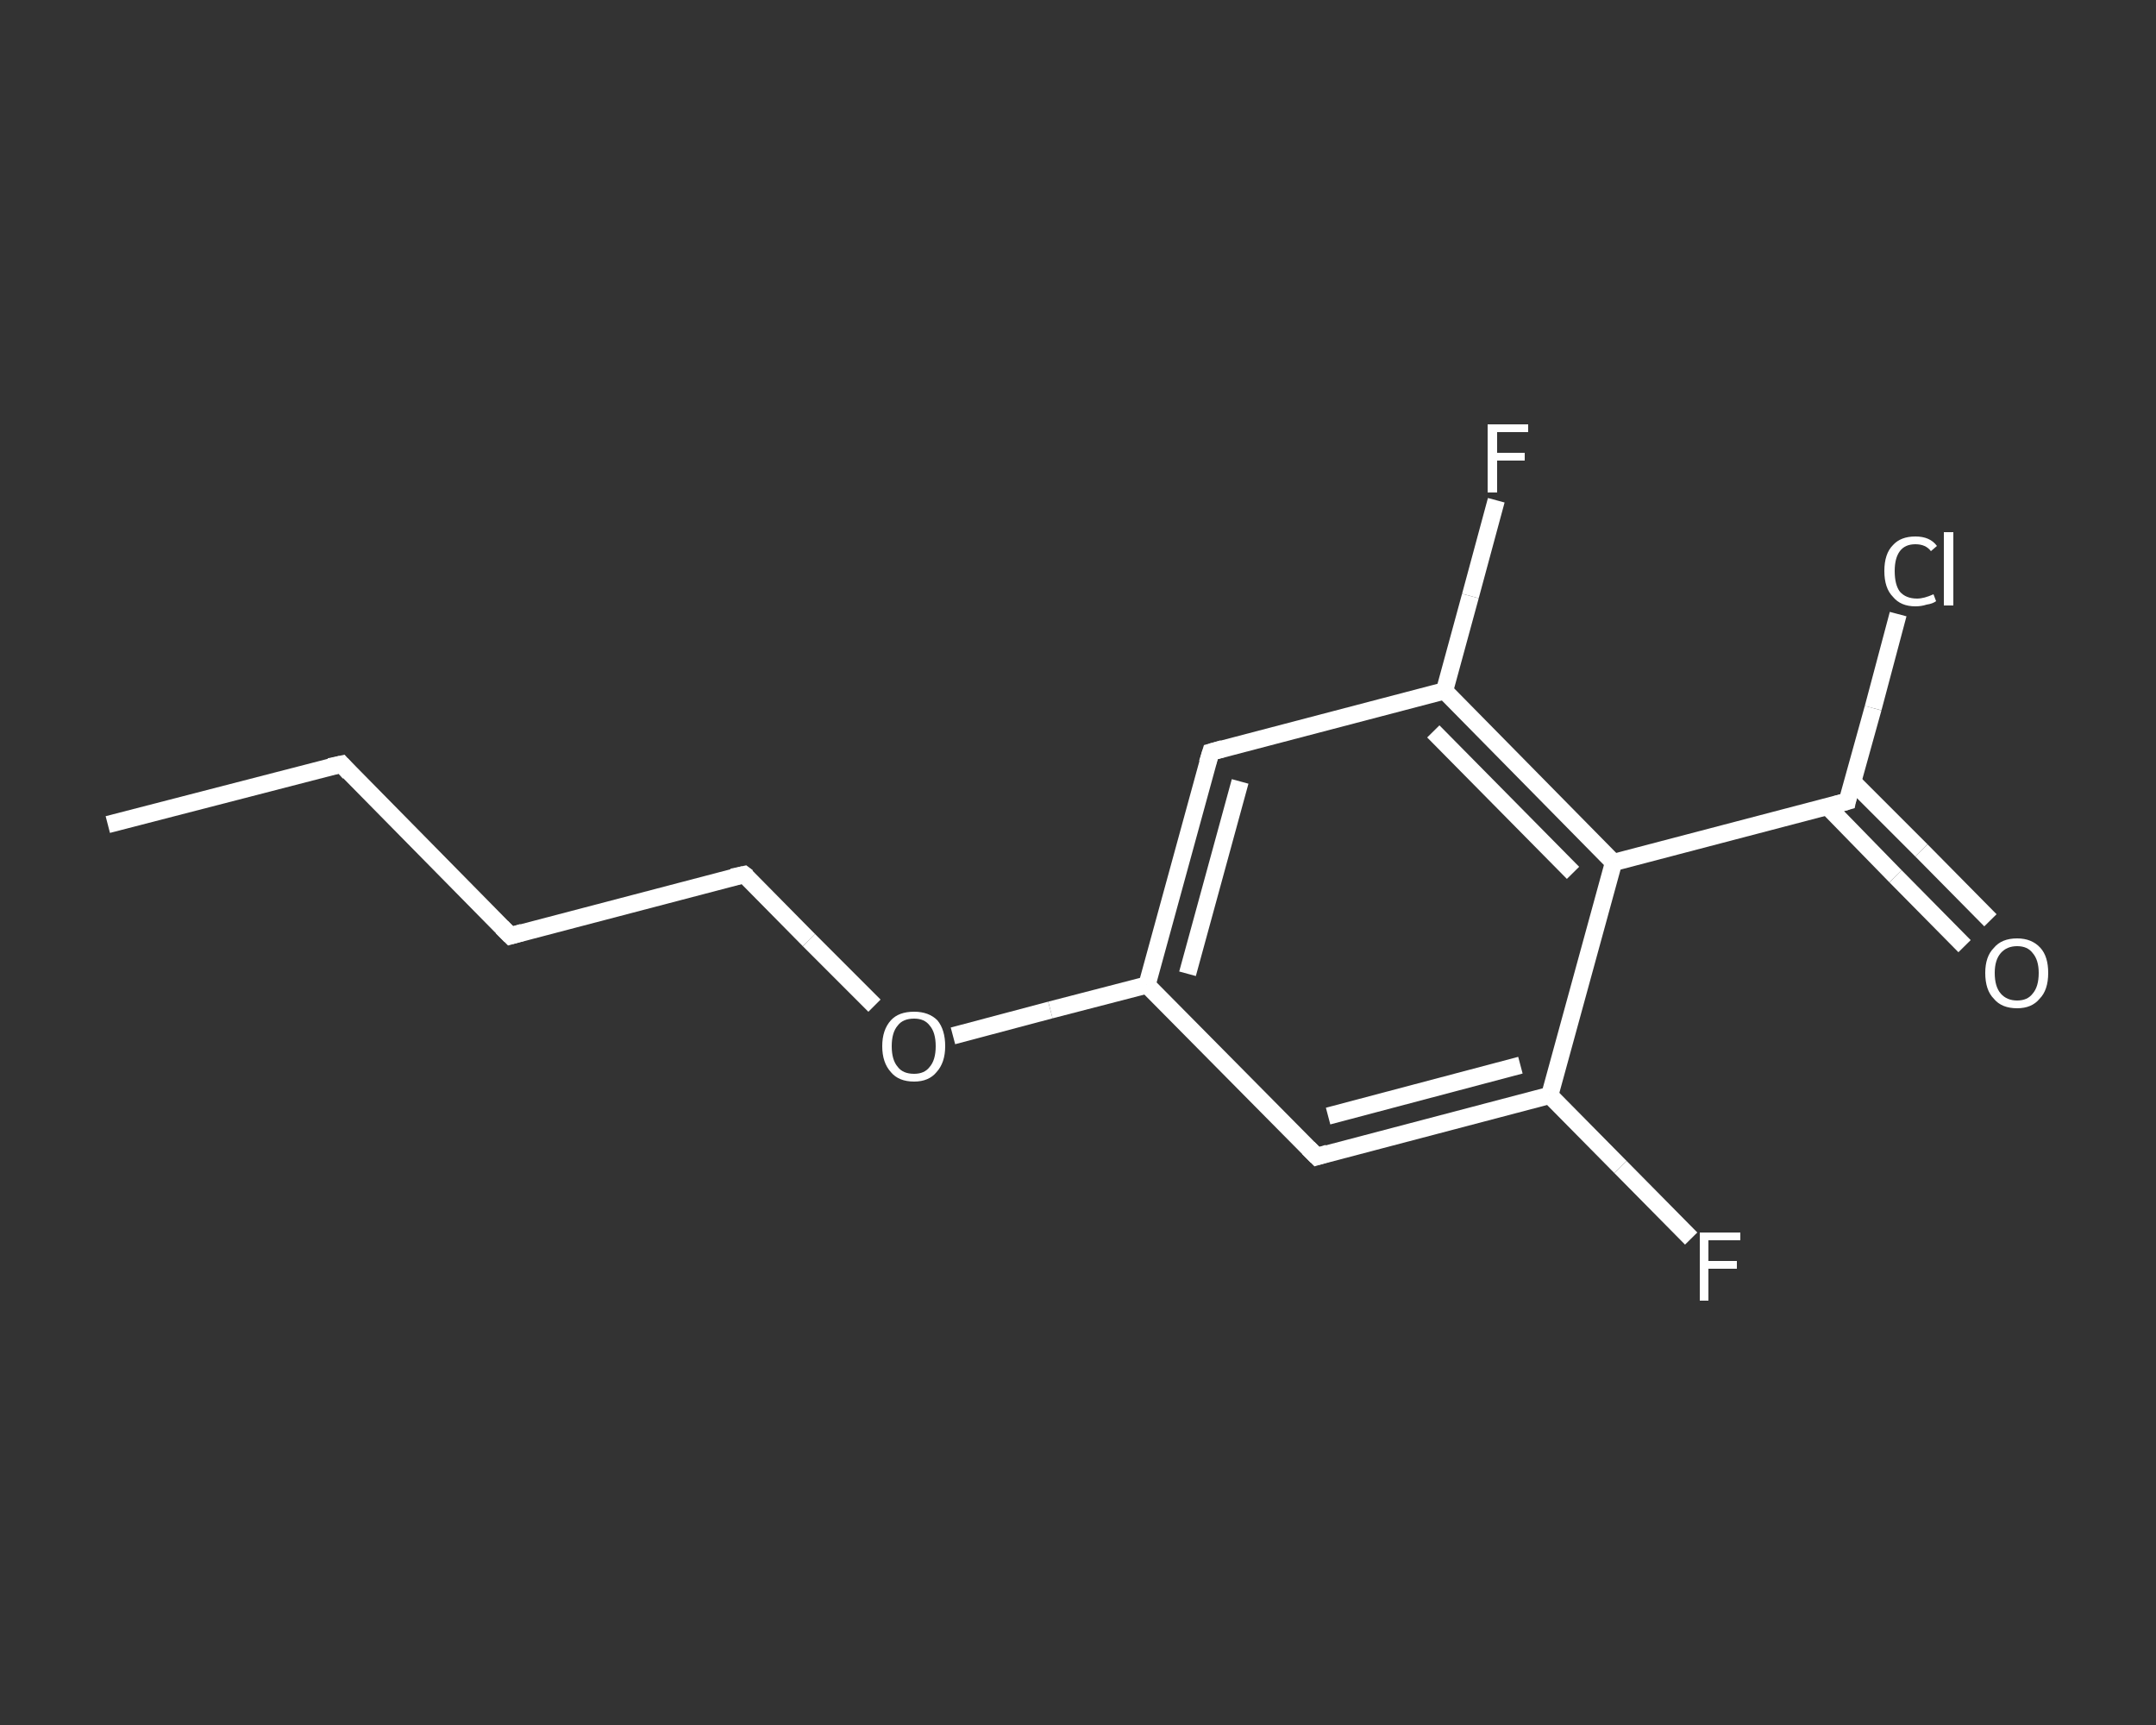 <?xml version='1.0' encoding='iso-8859-1'?>
<svg version='1.1' baseProfile='full'
              xmlns='http://www.w3.org/2000/svg'
                      xmlns:rdkit='http://www.rdkit.org/xml'
                      xmlns:xlink='http://www.w3.org/1999/xlink'
                  xml:space='preserve'
width='250px' height='200px' viewBox='0 0 250 200'>
<rect x="0" y="0" width="250" height="200" fill="#333333" stroke="none"/>
<!-- END OF HEADER -->
<rect style='opacity:1.0;fill:transparent;stroke:none' width='250.0' height='200.0' x='0.0' y='0.0'> </rect>
<path class='bond-0 atom-0 atom-1' d='M 12.5,95.6 L 39.6,88.6' style='fill:none;fill-rule:evenodd;stroke:#FFFFFF;stroke-width:2.0px;stroke-linecap:butt;stroke-linejoin:miter;stroke-opacity:1' />
<path class='bond-1 atom-1 atom-2' d='M 39.6,88.6 L 59.2,108.5' style='fill:none;fill-rule:evenodd;stroke:#FFFFFF;stroke-width:2.0px;stroke-linecap:butt;stroke-linejoin:miter;stroke-opacity:1' />
<path class='bond-2 atom-2 atom-3' d='M 59.2,108.5 L 86.3,101.4' style='fill:none;fill-rule:evenodd;stroke:#FFFFFF;stroke-width:2.0px;stroke-linecap:butt;stroke-linejoin:miter;stroke-opacity:1' />
<path class='bond-3 atom-3 atom-4' d='M 86.3,101.4 L 93.8,109.0' style='fill:none;fill-rule:evenodd;stroke:#FFFFFF;stroke-width:2.0px;stroke-linecap:butt;stroke-linejoin:miter;stroke-opacity:1' />
<path class='bond-3 atom-3 atom-4' d='M 93.8,109.0 L 101.4,116.6' style='fill:none;fill-rule:evenodd;stroke:#FFFFFF;stroke-width:2.0px;stroke-linecap:butt;stroke-linejoin:miter;stroke-opacity:1' />
<path class='bond-4 atom-4 atom-5' d='M 110.5,120.1 L 121.8,117.1' style='fill:none;fill-rule:evenodd;stroke:#FFFFFF;stroke-width:2.0px;stroke-linecap:butt;stroke-linejoin:miter;stroke-opacity:1' />
<path class='bond-4 atom-4 atom-5' d='M 121.8,117.1 L 133.0,114.2' style='fill:none;fill-rule:evenodd;stroke:#FFFFFF;stroke-width:2.0px;stroke-linecap:butt;stroke-linejoin:miter;stroke-opacity:1' />
<path class='bond-5 atom-5 atom-6' d='M 133.0,114.2 L 140.4,87.2' style='fill:none;fill-rule:evenodd;stroke:#FFFFFF;stroke-width:2.0px;stroke-linecap:butt;stroke-linejoin:miter;stroke-opacity:1' />
<path class='bond-5 atom-5 atom-6' d='M 137.7,112.9 L 143.8,90.6' style='fill:none;fill-rule:evenodd;stroke:#FFFFFF;stroke-width:2.0px;stroke-linecap:butt;stroke-linejoin:miter;stroke-opacity:1' />
<path class='bond-6 atom-6 atom-7' d='M 140.4,87.2 L 167.5,80.1' style='fill:none;fill-rule:evenodd;stroke:#FFFFFF;stroke-width:2.0px;stroke-linecap:butt;stroke-linejoin:miter;stroke-opacity:1' />
<path class='bond-7 atom-7 atom-8' d='M 167.5,80.1 L 170.5,69.1' style='fill:none;fill-rule:evenodd;stroke:#FFFFFF;stroke-width:2.0px;stroke-linecap:butt;stroke-linejoin:miter;stroke-opacity:1' />
<path class='bond-7 atom-7 atom-8' d='M 170.5,69.1 L 173.5,58.0' style='fill:none;fill-rule:evenodd;stroke:#FFFFFF;stroke-width:2.0px;stroke-linecap:butt;stroke-linejoin:miter;stroke-opacity:1' />
<path class='bond-8 atom-7 atom-9' d='M 167.5,80.1 L 187.1,100.0' style='fill:none;fill-rule:evenodd;stroke:#FFFFFF;stroke-width:2.0px;stroke-linecap:butt;stroke-linejoin:miter;stroke-opacity:1' />
<path class='bond-8 atom-7 atom-9' d='M 166.2,84.8 L 182.4,101.2' style='fill:none;fill-rule:evenodd;stroke:#FFFFFF;stroke-width:2.0px;stroke-linecap:butt;stroke-linejoin:miter;stroke-opacity:1' />
<path class='bond-9 atom-9 atom-10' d='M 187.1,100.0 L 214.2,92.9' style='fill:none;fill-rule:evenodd;stroke:#FFFFFF;stroke-width:2.0px;stroke-linecap:butt;stroke-linejoin:miter;stroke-opacity:1' />
<path class='bond-10 atom-10 atom-11' d='M 211.9,93.5 L 219.8,101.6' style='fill:none;fill-rule:evenodd;stroke:#FFFFFF;stroke-width:2.0px;stroke-linecap:butt;stroke-linejoin:miter;stroke-opacity:1' />
<path class='bond-10 atom-10 atom-11' d='M 219.8,101.6 L 227.8,109.7' style='fill:none;fill-rule:evenodd;stroke:#FFFFFF;stroke-width:2.0px;stroke-linecap:butt;stroke-linejoin:miter;stroke-opacity:1' />
<path class='bond-10 atom-10 atom-11' d='M 214.8,90.6 L 222.8,98.6' style='fill:none;fill-rule:evenodd;stroke:#FFFFFF;stroke-width:2.0px;stroke-linecap:butt;stroke-linejoin:miter;stroke-opacity:1' />
<path class='bond-10 atom-10 atom-11' d='M 222.8,98.6 L 230.8,106.7' style='fill:none;fill-rule:evenodd;stroke:#FFFFFF;stroke-width:2.0px;stroke-linecap:butt;stroke-linejoin:miter;stroke-opacity:1' />
<path class='bond-11 atom-10 atom-12' d='M 214.2,92.9 L 217.2,82.1' style='fill:none;fill-rule:evenodd;stroke:#FFFFFF;stroke-width:2.0px;stroke-linecap:butt;stroke-linejoin:miter;stroke-opacity:1' />
<path class='bond-11 atom-10 atom-12' d='M 217.2,82.1 L 220.1,71.2' style='fill:none;fill-rule:evenodd;stroke:#FFFFFF;stroke-width:2.0px;stroke-linecap:butt;stroke-linejoin:miter;stroke-opacity:1' />
<path class='bond-12 atom-9 atom-13' d='M 187.1,100.0 L 179.7,127.0' style='fill:none;fill-rule:evenodd;stroke:#FFFFFF;stroke-width:2.0px;stroke-linecap:butt;stroke-linejoin:miter;stroke-opacity:1' />
<path class='bond-13 atom-13 atom-14' d='M 179.7,127.0 L 187.9,135.3' style='fill:none;fill-rule:evenodd;stroke:#FFFFFF;stroke-width:2.0px;stroke-linecap:butt;stroke-linejoin:miter;stroke-opacity:1' />
<path class='bond-13 atom-13 atom-14' d='M 187.9,135.3 L 196.1,143.6' style='fill:none;fill-rule:evenodd;stroke:#FFFFFF;stroke-width:2.0px;stroke-linecap:butt;stroke-linejoin:miter;stroke-opacity:1' />
<path class='bond-14 atom-13 atom-15' d='M 179.7,127.0 L 152.7,134.1' style='fill:none;fill-rule:evenodd;stroke:#FFFFFF;stroke-width:2.0px;stroke-linecap:butt;stroke-linejoin:miter;stroke-opacity:1' />
<path class='bond-14 atom-13 atom-15' d='M 176.3,123.5 L 154.0,129.4' style='fill:none;fill-rule:evenodd;stroke:#FFFFFF;stroke-width:2.0px;stroke-linecap:butt;stroke-linejoin:miter;stroke-opacity:1' />
<path class='bond-15 atom-15 atom-5' d='M 152.7,134.1 L 133.0,114.2' style='fill:none;fill-rule:evenodd;stroke:#FFFFFF;stroke-width:2.0px;stroke-linecap:butt;stroke-linejoin:miter;stroke-opacity:1' />
<path d='M 38.2,88.9 L 39.6,88.6 L 40.5,89.6' style='fill:none;stroke:#FFFFFF;stroke-width:2.0px;stroke-linecap:butt;stroke-linejoin:miter;stroke-opacity:1;' />
<path d='M 58.2,107.5 L 59.2,108.5 L 60.6,108.1' style='fill:none;stroke:#FFFFFF;stroke-width:2.0px;stroke-linecap:butt;stroke-linejoin:miter;stroke-opacity:1;' />
<path d='M 84.9,101.7 L 86.3,101.4 L 86.7,101.7' style='fill:none;stroke:#FFFFFF;stroke-width:2.0px;stroke-linecap:butt;stroke-linejoin:miter;stroke-opacity:1;' />
<path d='M 140.0,88.5 L 140.4,87.2 L 141.8,86.8' style='fill:none;stroke:#FFFFFF;stroke-width:2.0px;stroke-linecap:butt;stroke-linejoin:miter;stroke-opacity:1;' />
<path d='M 212.8,93.3 L 214.2,92.9 L 214.3,92.4' style='fill:none;stroke:#FFFFFF;stroke-width:2.0px;stroke-linecap:butt;stroke-linejoin:miter;stroke-opacity:1;' />
<path d='M 154.0,133.7 L 152.7,134.1 L 151.7,133.1' style='fill:none;stroke:#FFFFFF;stroke-width:2.0px;stroke-linecap:butt;stroke-linejoin:miter;stroke-opacity:1;' />
<path class='atom-4' d='M 102.3 121.3
Q 102.3 119.4, 103.3 118.3
Q 104.2 117.3, 106.0 117.3
Q 107.7 117.3, 108.7 118.3
Q 109.6 119.4, 109.6 121.3
Q 109.6 123.2, 108.6 124.3
Q 107.7 125.4, 106.0 125.4
Q 104.2 125.4, 103.3 124.3
Q 102.3 123.2, 102.3 121.3
M 106.0 124.5
Q 107.2 124.5, 107.8 123.7
Q 108.5 122.9, 108.5 121.3
Q 108.5 119.7, 107.8 118.9
Q 107.2 118.1, 106.0 118.1
Q 104.7 118.1, 104.1 118.9
Q 103.4 119.7, 103.4 121.3
Q 103.4 122.9, 104.1 123.7
Q 104.7 124.5, 106.0 124.5
' fill='#FFFFFF'/>
<path class='atom-8' d='M 172.5 49.2
L 177.2 49.2
L 177.2 50.1
L 173.6 50.1
L 173.6 52.5
L 176.8 52.5
L 176.8 53.4
L 173.6 53.4
L 173.6 57.1
L 172.5 57.1
L 172.5 49.2
' fill='#FFFFFF'/>
<path class='atom-11' d='M 230.2 112.8
Q 230.2 110.9, 231.2 109.9
Q 232.1 108.8, 233.9 108.8
Q 235.6 108.8, 236.6 109.9
Q 237.5 110.9, 237.5 112.8
Q 237.5 114.8, 236.5 115.8
Q 235.6 116.9, 233.9 116.9
Q 232.1 116.9, 231.2 115.8
Q 230.2 114.8, 230.2 112.8
M 233.9 116.0
Q 235.1 116.0, 235.7 115.2
Q 236.4 114.4, 236.4 112.8
Q 236.4 111.3, 235.7 110.5
Q 235.1 109.7, 233.9 109.7
Q 232.7 109.7, 232.0 110.5
Q 231.3 111.3, 231.3 112.8
Q 231.3 114.4, 232.0 115.2
Q 232.7 116.0, 233.9 116.0
' fill='#FFFFFF'/>
<path class='atom-12' d='M 218.5 66.2
Q 218.5 64.2, 219.5 63.2
Q 220.4 62.2, 222.1 62.2
Q 223.8 62.2, 224.6 63.3
L 223.9 63.9
Q 223.3 63.1, 222.1 63.1
Q 220.9 63.1, 220.3 63.9
Q 219.7 64.7, 219.7 66.2
Q 219.7 67.8, 220.3 68.6
Q 221.0 69.4, 222.3 69.4
Q 223.1 69.4, 224.2 68.9
L 224.5 69.7
Q 224.1 70.0, 223.4 70.1
Q 222.8 70.3, 222.1 70.3
Q 220.4 70.3, 219.5 69.2
Q 218.5 68.2, 218.5 66.2
' fill='#FFFFFF'/>
<path class='atom-12' d='M 225.4 61.7
L 226.5 61.7
L 226.5 70.2
L 225.4 70.2
L 225.4 61.7
' fill='#FFFFFF'/>
<path class='atom-14' d='M 197.1 142.9
L 201.8 142.9
L 201.8 143.8
L 198.1 143.8
L 198.1 146.2
L 201.4 146.2
L 201.4 147.1
L 198.1 147.1
L 198.1 150.8
L 197.1 150.8
L 197.1 142.9
' fill='#FFFFFF'/>
</svg>
